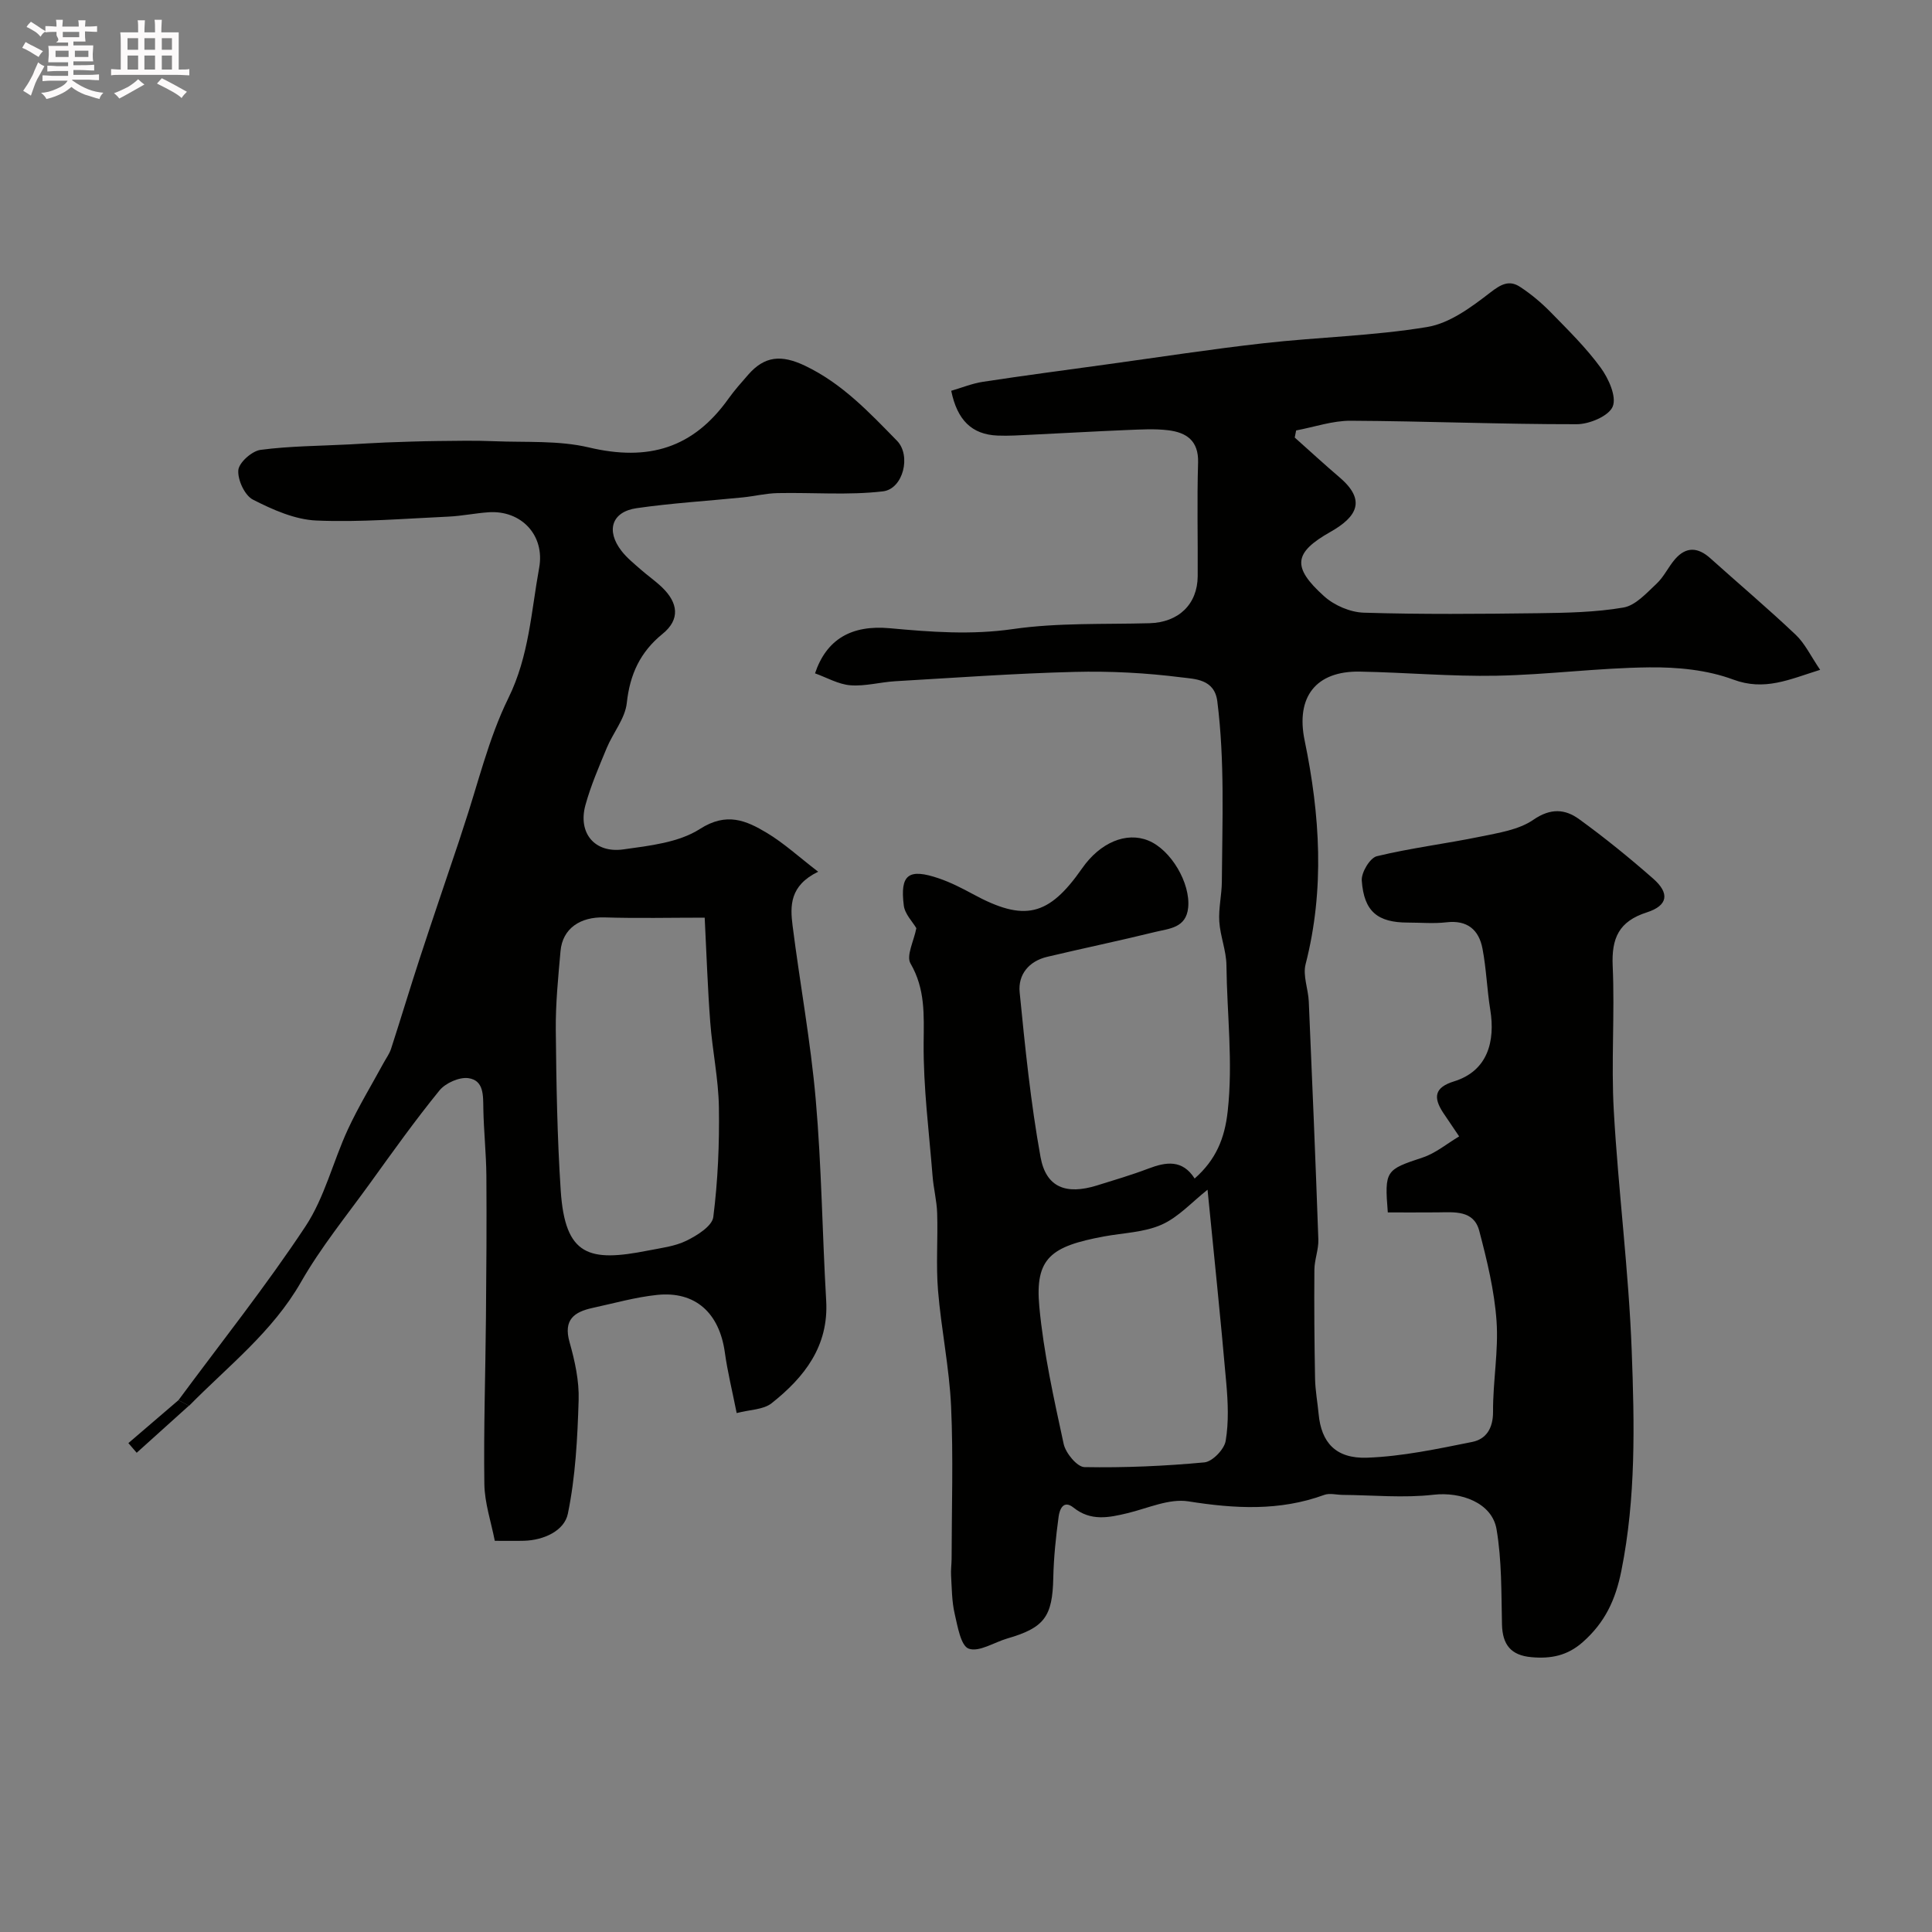 <svg enable-background="new 0 0 400 400" viewBox="0 0 400 400" xmlns="http://www.w3.org/2000/svg"><rect x="0" y="0" width="400" height="400" fill="#808080" stroke="none"/><path d="m6.8 9.5c.6.3 1.3.7 2.1 1.1-.4.4-.7.8-.9 1.2-.7-.4-1.3-.8-1.8-1.1s-1.1-.6-1.6-.8c.2-.4.5-.8.7-1.2.4.2.8.5 1.5.8zm.9 6.9c-.3.6-.5 1.1-.7 1.7s-.4 1.1-.6 1.7c-.6-.4-1.1-.7-1.6-1 .7-1 1.2-1.8 1.5-2.4.3-.5.6-1.1.8-1.7.3-.6.5-1.2.8-1.8.3.3.8.6 1.3.8-.7 1.3-1.2 2.2-1.5 2.7zm.1-11c.4.3 1 .7 1.7 1.1-.5.2-.8.6-1.1 1.1-.5-.6-1-1-1.4-1.2s-.9-.6-1.5-.8c.2-.4.5-.7.9-1.1.5.3.9.6 1.4.9zm10.5 13.1c1 .4 2 .6 3.1.7-.4.4-.7.8-.8 1.3-.9-.2-1.9-.6-3-.9-1-.4-2-.9-2.8-1.6-.5.4-1.1.9-1.9 1.3s-1.9.9-3.3 1.2c-.1-.3-.5-.8-1.1-1.3 1 0 2.1-.3 3.2-.8 1.2-.5 1.9-1 2.3-1.7h-3.2c-.4 0-1 0-2 .1v-1.2c1 0 1.7.1 2 .1h3.3v-1h-2.3c-.2 0-.9 0-2 .1v-1.2c1.2 0 1.9.1 2 .1h2.3v-.8h-4.1c0-.7.1-1.2.1-1.6 0-.5 0-1.1-.1-1.8h4.1v-.7h-2.5c1-.6.1-1.1.1-1.6v-.6h-.5c-.4 0-1 0-1.8.1v-1.3c1.2 0 1.9.1 2.1.1h.2c0-.3 0-.8-.1-1.4h1.4c0 .6-.1 1-.1 1.4h3.4c0-.4 0-.8-.1-1.3h1.5c0 .4-.1.9-.1 1.3.7 0 1.5 0 2.5-.1v1.2c-1 0-1.8-.1-2.5-.1v.6c0 .3 0 .8.1 1.5h-2.5v.8h4.1c0 .7-.1 1.3-.1 1.8s0 1 .1 1.5h-4.1v.8h1.4c.8 0 1.8 0 2.9-.1v1.2c-1 0-1.9-.1-2.8-.1h-1.5v1h3.2c.3 0 1 0 2.1-.1v1.2c-1.1 0-1.8-.1-2.1-.1h-3.4l-.1.1c1.4 1 2.4 1.5 3.4 1.9zm-4.1-6.7v-1.3h-2.7v1.3zm2.2-4.1v-1.1h-3.4v1.1zm1.9 4.1v-1.3h-2.8v1.3z" fill="#fcfafa"/><path d="m37 6.7v2.3 5.4c1 0 1.8 0 2.2-.1v1.3c-.6 0-1.5-.1-2.5-.1h-11.9c-.7 0-1.3 0-1.8.1v-1.3c.5 0 1.1.1 2 .1v-5.2c0-1 0-1.8-.1-2.5h3.7c0-1.3 0-2.1-.1-2.5h1.5c0 .4-.1 1.3-.1 2.5h2.2c0-1.2 0-2.1-.1-2.6h1.5c0 .4-.1 1.3-.1 2.6zm-12.3 13.7c-.3-.4-.7-.8-1.1-1.1 1.1-.4 2.1-.9 2.9-1.3.8-.5 1.5-1 2.1-1.6.4.4.9.8 1.3 1.1-2.5 1.4-4.2 2.4-5.2 2.9zm3.9-10.1v-2.4h-2.2v2.4zm0 4.1v-2.9h-2.2v2.9zm3.5-4.1v-2.4h-2.2v2.4zm0 4.1v-2.9h-2.2v2.9zm.4 2.9 1-1.1c.6.3 1.4.7 2.5 1.3s2 1.1 2.7 1.5c-.4.4-.8.8-1.1 1.3-.8-.8-2.5-1.7-5.1-3zm3.1-7v-2.4h-2.1v2.4zm0 4.1v-2.9h-2.1v2.9z" fill="#fcfafa"/><g fill="#010100"><path d="m189.72 192.17c-.76-1.31-2.38-2.91-2.6-4.7-.81-6.43.99-7.75 7.27-5.61 2.43.83 4.76 2.02 7.03 3.25 10.65 5.79 15.68 4.63 22.62-5.33 3.72-5.34 9.14-7.62 13.71-5.75 4.69 1.91 8.74 8.8 8.25 13.86-.41 4.26-3.95 4.35-6.83 5.06-7.43 1.83-14.92 3.38-22.36 5.15-3.8.9-6.07 3.69-5.7 7.36 1.13 11.4 2.28 22.83 4.32 34.09 1.15 6.32 5.3 7.86 11.67 5.89 3.57-1.11 7.17-2.17 10.67-3.5 3.68-1.4 7.04-1.9 9.57 2.06 4.41-3.89 6.22-8.29 6.84-13.91 1.13-10.14-.15-20.17-.26-30.24-.03-3.03-1.29-6.03-1.48-9.08-.17-2.72.51-5.48.53-8.22.08-12.46.63-24.93-.94-37.36-.59-4.65-4.73-4.6-7.44-4.95-7.31-.93-14.75-1.32-22.12-1.13-12.37.31-24.73 1.21-37.1 1.93-3.11.18-6.25 1.08-9.31.84-2.5-.2-4.9-1.61-7.32-2.47 2.37-7.04 7.51-10.07 15.5-9.34 8.51.78 16.85 1.42 25.49.17 9.29-1.34 18.84-.95 28.28-1.21 5.97-.17 9.92-3.89 9.96-9.74.05-7.83-.16-15.67.08-23.5.14-4.56-2.42-6.25-6.18-6.71-2.79-.34-5.66-.16-8.49-.05-6.6.27-13.2.66-19.8.97-2.36.11-4.72.28-7.07.18-5.35-.23-8.33-3.24-9.57-9.27 2.11-.61 4.29-1.51 6.55-1.86 8.52-1.3 17.07-2.42 25.61-3.6 10.85-1.49 21.67-3.17 32.55-4.39 11.27-1.27 22.69-1.51 33.85-3.36 4.65-.77 9.13-4.11 13.04-7.13 2.23-1.73 3.93-2.64 6.15-1.19 2.32 1.51 4.5 3.35 6.44 5.34 3.58 3.66 7.27 7.29 10.27 11.4 1.64 2.24 3.33 5.99 2.5 8.04-.8 1.97-4.83 3.67-7.45 3.67-15.6.02-31.2-.64-46.8-.72-3.76-.02-7.53 1.3-11.3 2.01-.1.49-.19.98-.29 1.47 3.1 2.76 6.15 5.57 9.31 8.27 5.54 4.73 3.57 8.15-1.9 11.25-7.58 4.29-8.09 7.26-1.31 13.35 2.1 1.89 5.41 3.31 8.21 3.39 11.99.37 24 .26 35.99.11 5.94-.08 11.95-.18 17.77-1.18 2.5-.43 4.77-3 6.84-4.93 1.53-1.42 2.44-3.48 3.83-5.08 2.29-2.64 4.74-2.49 7.29-.2 5.89 5.29 11.94 10.4 17.68 15.84 1.92 1.81 3.11 4.39 5.07 7.27-6.42 2-11.48 4.44-18.01 2.01-5.38-2-11.56-2.59-17.38-2.52-10.54.11-21.06 1.53-31.61 1.73-9.42.18-18.86-.68-28.3-.85-9.11-.16-13.29 5.26-11.43 14.25 3.19 15.42 4.18 30.83.2 46.33-.61 2.36.55 5.14.66 7.73.71 16.42 1.4 32.84 1.98 49.27.07 2.08-.81 4.18-.82 6.28-.06 7.51 0 15.03.14 22.54.05 2.45.51 4.89.74 7.33.55 5.82 3.49 9.25 10.03 9.02 7.28-.26 14.56-1.82 21.75-3.26 2.91-.58 4.35-2.83 4.33-6.28-.04-6.26 1.16-12.57.72-18.79-.45-6.28-1.97-12.53-3.58-18.65-1.14-4.32-5.16-3.84-8.65-3.81-3.45.03-6.89.01-10.28.01-.7-8.7-.44-8.83 7.22-11.37 2.67-.88 4.98-2.84 7.55-4.37-1.38-2.04-2.36-3.47-3.32-4.92-2.04-3.12-1.84-5.21 2.25-6.47 6.99-2.16 8.58-8.29 7.51-14.86-.68-4.19-.81-8.48-1.61-12.64-.74-3.87-3.12-5.94-7.44-5.44-2.63.31-5.33.06-7.99.06-6.27 0-9.11-2.28-9.56-8.7-.12-1.67 1.7-4.7 3.12-5.04 7.07-1.71 14.33-2.59 21.46-4.06 3.76-.78 7.92-1.4 10.94-3.48 3.58-2.47 6.58-2.24 9.48-.13 5.3 3.84 10.41 7.99 15.33 12.31 3.46 3.03 3.08 5.58-1.32 6.99-5.79 1.86-7.32 5.34-7.06 11.11.45 9.98-.34 20.02.23 29.99.94 16.58 3.09 33.1 3.71 49.69.57 15.16.89 30.37-2.14 45.5-1.22 6.11-3.42 10.73-7.97 14.77-3.22 2.86-6.65 3.5-10.66 3.14-4.25-.38-5.99-2.59-6.09-6.78-.15-6.59-.03-13.27-1.13-19.72-.94-5.49-7.4-7.78-13.05-7.13-6.19.71-12.54.08-18.82.03-1.27-.01-2.67-.41-3.79 0-9.27 3.39-18.55 2.86-28.14 1.34-3.97-.63-8.4 1.43-12.58 2.44-3.9.94-7.63 1.71-11.19-1.14-2.16-1.73-2.9.48-3.09 1.83-.57 4.22-1.02 8.49-1.11 12.74-.17 7.98-1.83 10.3-9.52 12.52-2.72.79-5.84 2.87-7.98 2.11-1.65-.58-2.31-4.63-2.92-7.25-.59-2.55-.58-5.24-.74-7.87-.07-1.15.1-2.32.11-3.49.01-10.53.37-21.09-.11-31.6-.37-8-2.04-15.92-2.7-23.92-.44-5.31-.01-10.7-.18-16.04-.08-2.56-.75-5.1-.95-7.67-.73-9.19-1.93-18.4-1.85-27.59.05-5.78.36-11.12-2.71-16.42-.95-1.58.68-4.63 1.2-7.32zm60.29 54.15c-3.21 2.53-6 5.67-9.5 7.23-3.62 1.61-7.92 1.7-11.93 2.44-10.98 2.04-14.34 4.45-13.4 14.55.89 9.55 3.01 19.01 5.04 28.41.41 1.9 2.79 4.77 4.3 4.8 8.28.15 16.6-.21 24.84-.98 1.66-.16 4.11-2.7 4.4-4.44.66-3.89.48-7.99.13-11.96-1.17-13.4-2.57-26.79-3.88-40.05z"/><path d="m36.95 289.89c8.83-11.95 18.11-23.61 26.3-35.99 3.96-5.99 5.7-13.42 8.77-20.06 2.18-4.71 4.9-9.17 7.38-13.74.53-.98 1.22-1.9 1.56-2.94 2.04-6.29 3.94-12.63 6-18.92 2.62-8.01 5.35-15.98 8.03-23.97.31-.91.59-1.84.89-2.75 3.05-9.05 5.21-18.53 9.39-27.02 4.27-8.69 4.71-17.9 6.36-26.95 1.22-6.73-3.71-11.96-10.49-11.49-2.77.19-5.51.77-8.28.9-9.12.41-18.26 1.2-27.35.81-4.46-.19-9.05-2.24-13.13-4.32-1.71-.87-3.2-4.09-3.04-6.1.13-1.58 2.81-3.97 4.6-4.21 6.08-.8 12.26-.81 18.4-1.13 2.49-.13 4.98-.3 7.48-.4 3.6-.13 7.2-.26 10.8-.3 3.9-.05 7.82-.12 11.71.04 6.55.27 13.32-.2 19.6 1.29 12.34 2.92 21.59.15 28.9-10.11 1.23-1.73 2.66-3.32 4.06-4.93 3.4-3.9 6.86-4.22 11.77-1.88 7.73 3.69 13.3 9.66 19.05 15.53 2.98 3.04 1.31 9.98-2.91 10.48-7.18.84-14.52.21-21.79.36-2.41.05-4.8.64-7.21.89-7.33.74-14.7 1.18-21.98 2.23-5.17.74-6.41 4.64-3.14 8.86 1.11 1.43 2.57 2.6 3.94 3.81 1.47 1.3 3.11 2.42 4.51 3.78 3.22 3.13 3.77 6.56.04 9.58-4.62 3.75-6.76 8.37-7.4 14.31-.35 3.22-2.85 6.17-4.16 9.33-1.61 3.89-3.3 7.78-4.41 11.83-1.57 5.75 1.9 9.98 7.85 9.15 5.43-.76 11.46-1.41 15.86-4.23 5.52-3.54 9.56-1.77 13.86.81 3.52 2.11 6.6 4.95 10.62 8.04-5.94 2.89-5.81 7.11-5.29 11.2 1.52 12 3.74 23.94 4.79 35.98 1.21 13.82 1.35 27.72 2.16 41.58.56 9.48-4.52 15.91-11.29 21.28-1.72 1.36-4.55 1.33-7.24 2.04-.92-4.63-1.9-8.57-2.45-12.56-1.14-8.18-6.11-12.73-14.04-11.9-4.49.47-8.9 1.73-13.34 2.69-3.81.83-6.09 2.44-4.77 7.09 1.1 3.89 2.01 8.03 1.88 12.02-.24 7.86-.65 15.83-2.23 23.5-.72 3.51-4.95 5.49-9.08 5.6-1.83.05-3.66.01-6.05.01-.76-3.91-2.1-7.82-2.16-11.75-.16-11.48.23-22.97.33-34.45.09-9.79.16-19.58.09-29.37-.04-4.62-.54-9.23-.63-13.85-.05-2.73.16-5.91-3.1-6.37-1.88-.26-4.73 1.01-5.98 2.54-5.05 6.2-9.7 12.73-14.38 19.22-4.87 6.74-10.18 13.26-14.29 20.45-5.9 10.33-15.1 17.41-23.18 25.63-.75-.4-1.47-.78-2.19-1.17zm108.95-99.9c-7.12 0-13.92.16-20.71-.05-5.06-.16-8.72 2.28-9.14 6.97-.48 5.42-1.03 10.86-.98 16.29.11 11.09.29 22.2 1.02 33.27.9 13.61 5.88 14.87 18.1 12.44 2.69-.53 5.54-.86 7.94-2.04 2.2-1.08 5.31-3.02 5.55-4.89.95-7.51 1.28-15.16 1.16-22.74-.09-5.87-1.35-11.71-1.79-17.59-.54-7.07-.77-14.15-1.15-21.66z"/><path d="m36.95 289.89c.72.38 1.44.77 2.16 1.15-3.6 3.25-7.2 6.49-10.81 9.74-.57-.67-1.15-1.34-1.72-2 3.46-2.97 6.92-5.93 10.37-8.89z"/></g></svg>